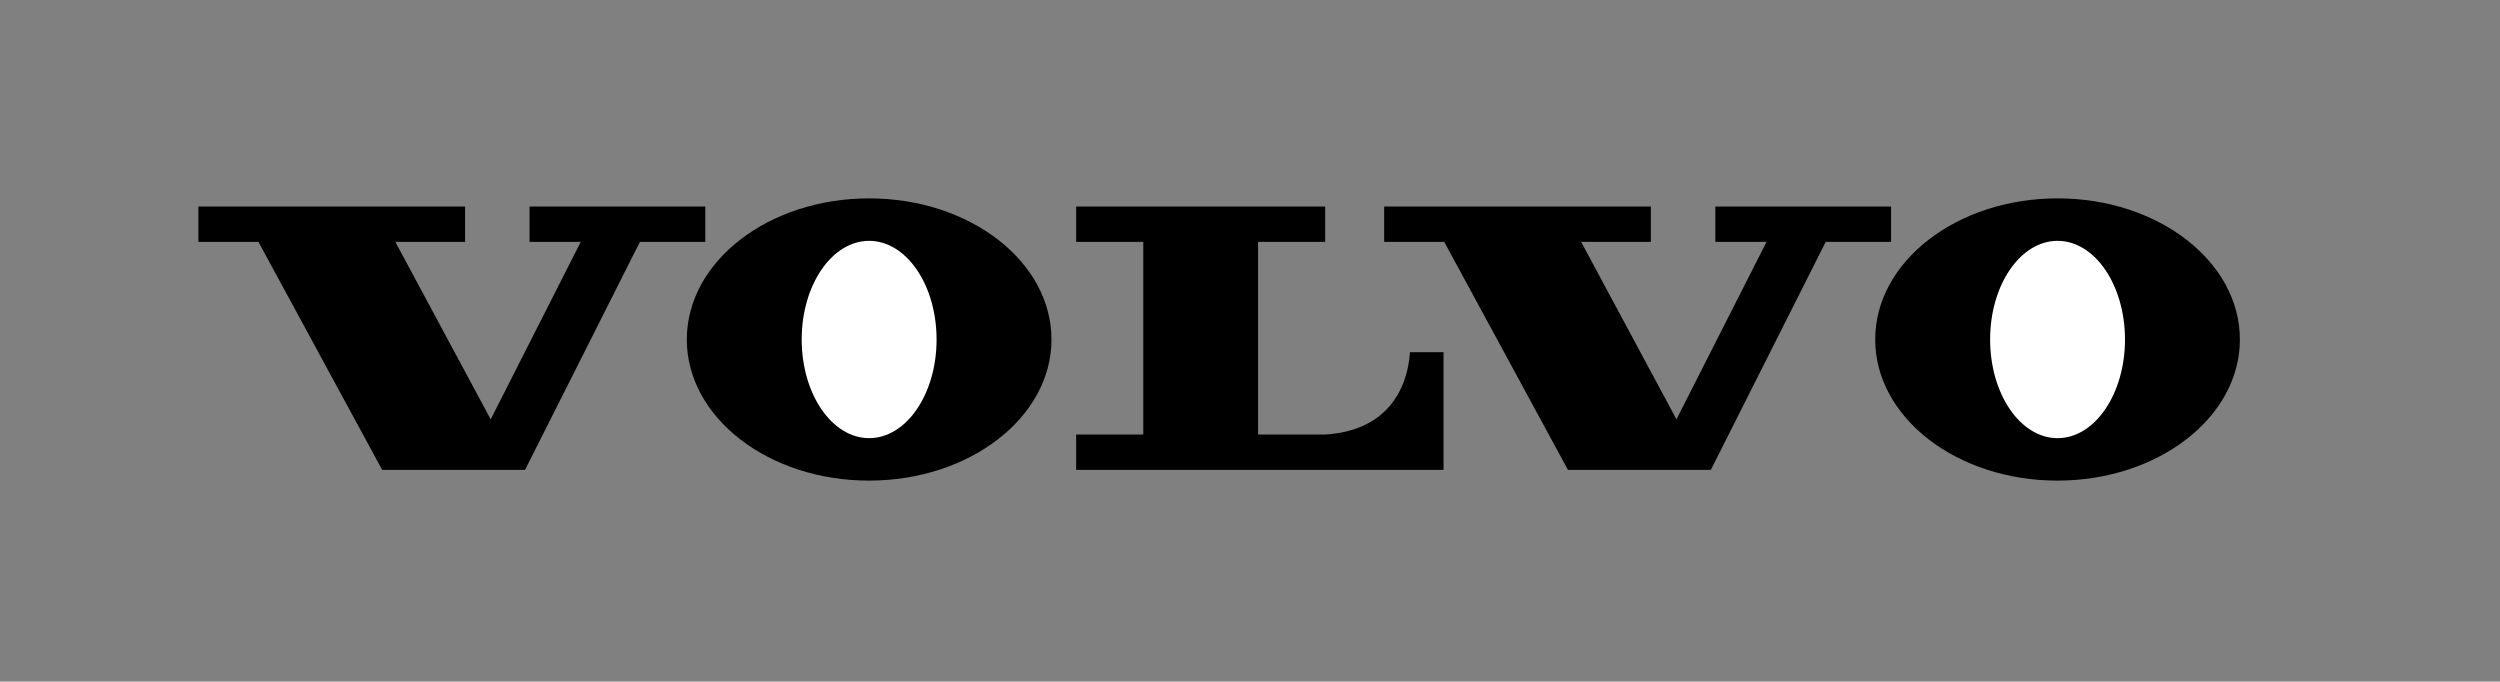 <?xml version="1.0" encoding="UTF-8"?>
<svg id="Capa_1" xmlns="http://www.w3.org/2000/svg" version="1.1" viewBox="0 0 1900 518">
  <rect x="0" y="0" width="1900" height="518" fill="#808080" stroke="none"/>
  <!-- Generator: Adobe Illustrator 29.7.1, SVG Export Plug-In . SVG Version: 2.1.1 Build 8)  -->
  <defs>
    <style>
      .st0, .st1 {
        fill-rule: evenodd;
      }

      .st0, .st2 {
        fill: #fff;
      }
    </style>
  </defs>
  <path class="st1" d="M660.44,365.26c76.52,0,138.68-48.02,138.68-107.25s-62.04-107.25-138.56-107.25-138.58,48.02-138.58,107.25,61.93,107.25,138.46,107.25Z"/>
  <path class="st0" d="M660.55,333c-28.31,0-51.26-33.57-51.26-74.98s22.94-74.98,51.26-74.98,51.25,33.57,51.25,74.98-22.94,74.98-51.25,74.98Z"/>
  <path class="st1" d="M817.89,330.23v26.85h279.19v-89.41h-25.5c-2.02,29.67-18.8,59.87-64.44,62.56h-51v-146.42h51v-26.84h-189.26v26.84h51.01v146.42h-51.01Z"/>
  <polygon class="st1" points="150.78 156.96 150.78 183.81 196.41 183.81 290.44 357.08 399.04 357.08 486.35 183.81 536.01 183.81 536.01 156.96 402.45 156.96 402.45 183.81 441.38 183.81 372.93 318.71 300.44 183.81 353.47 183.81 353.47 156.96 150.78 156.96 150.78 156.96"/>
  <polygon class="st1" points="1051.97 156.96 1051.97 183.81 1097.61 183.81 1191.63 357.08 1300.25 357.08 1387.55 183.81 1437.21 183.81 1437.21 156.96 1303.66 156.96 1303.66 183.81 1342.57 183.81 1274.12 318.71 1201.65 183.81 1254.66 183.81 1254.66 156.96 1051.97 156.96 1051.97 156.96"/>
  <path class="st1" d="M1563.63,365.26c76.52,0,138.68-48.02,138.68-107.25s-62.03-107.25-138.56-107.25-138.58,48.02-138.58,107.25,61.92,107.25,138.47,107.25h0Z"/>
  <ellipse class="st2" cx="1563.74" cy="258.02" rx="51.25" ry="74.98"/>
</svg>